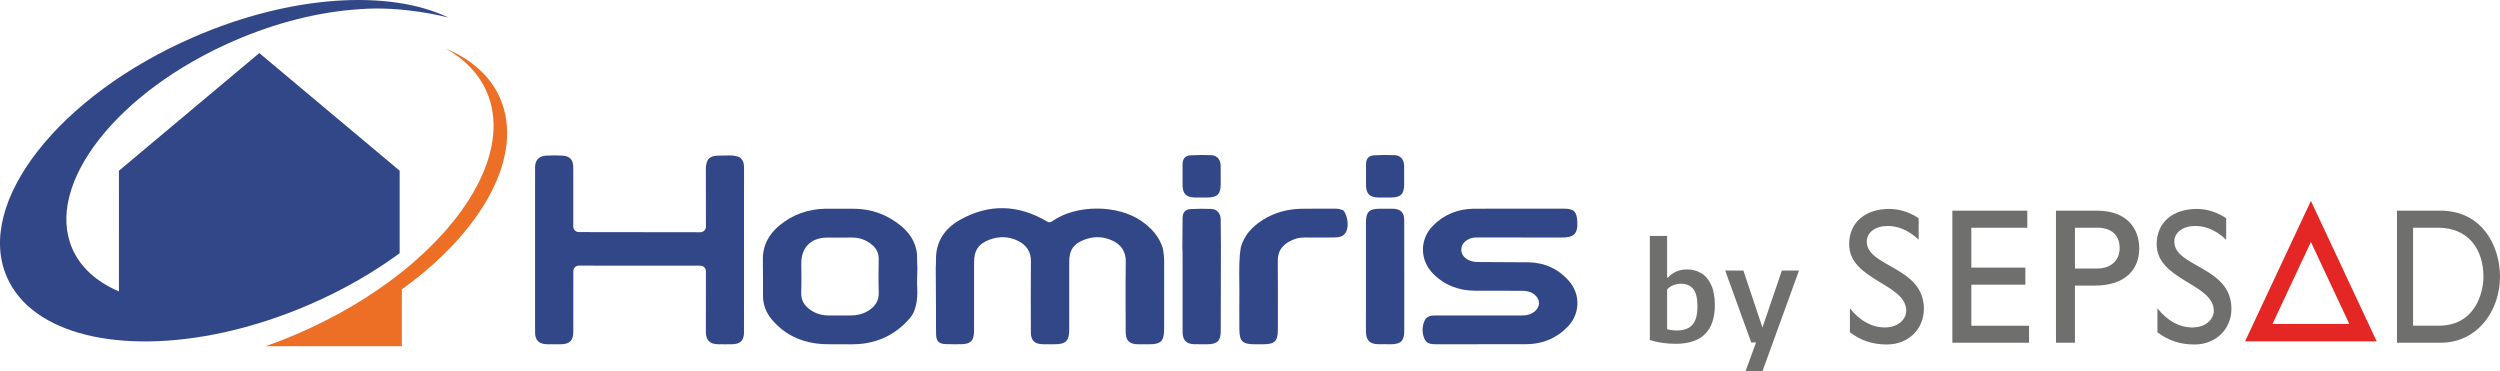 <?xml version="1.0" encoding="UTF-8"?>
<svg id="Calque_1" xmlns="http://www.w3.org/2000/svg" version="1.1" viewBox="0 0 524.637 77.959">
  <!-- Generator: Adobe Illustrator 29.1.0, SVG Export Plug-In . SVG Version: 2.1.0 Build 142)  -->
  <defs>
    <style>
      .st0 {
        fill: #6f6f6e;
      }

      .st1 {
        fill: #e42624;
      }

      .st2 {
        fill: #324787;
      }

      .st3 {
        fill: #ed6f25;
      }
    </style>
  </defs>
  <g>
    <g>
      <g>
        <path class="st0" d="M402.641,50.305c-2.357-2.235-4.633-2.885-6.502-2.885-2.561,0-4.39,1.342-4.39,3.292,0,5.323,11.988,5.242,11.988,14.061,0,4.348-3.292,7.518-7.762,7.518-3.008,0-5.446-.813-7.762-2.56v-5.039c2.032,2.601,4.592,4.023,7.315,4.023,3.088,0,4.512-1.951,4.512-3.495,0-5.731-11.988-6.38-11.988-13.98,0-4.51,3.331-7.396,8.412-7.396,2.113,0,4.227.651,6.178,1.951v4.511Z"/>
        <path class="st0" d="M425.439,47.785h-11.744v8.372h11.338v3.577h-11.338v8.616h12.11v3.576h-16.093v-27.716h15.726v3.576Z"/>
        <path class="st0" d="M440.111,44.21c6.055,0,8.819,3.576,8.819,7.964,0,4.349-2.927,7.762-9.348,7.762h-4.144v11.989h-3.983v-27.716h8.656ZM435.438,56.36h4.511c2.967,0,4.877-1.585,4.877-4.348,0-2.032-1.097-4.227-4.714-4.227h-4.673v8.575Z"/>
        <path class="st0" d="M467.178,50.305c-2.358-2.235-4.632-2.885-6.502-2.885-2.561,0-4.39,1.342-4.39,3.292,0,5.323,11.988,5.242,11.988,14.061,0,4.348-3.291,7.518-7.762,7.518-3.007,0-5.447-.813-7.762-2.56v-5.039c2.032,2.601,4.593,4.023,7.314,4.023,3.09,0,4.512-1.951,4.512-3.495,0-5.731-11.988-6.38-11.988-13.98,0-4.51,3.332-7.396,8.412-7.396,2.113,0,4.226.651,6.176,1.951v4.511Z"/>
        <path class="st0" d="M503.023,44.21h9.12c8.673,0,12.493,7.314,12.493,13.858,0,7.111-4.716,13.858-12.459,13.858h-9.155v-27.716ZM506.396,68.349h5.369c7.642,0,9.396-6.868,9.396-10.282,0-5.567-2.993-10.282-9.569-10.282h-5.196v20.564Z"/>
      </g>
      <path class="st1" d="M498.767,71.636h-27.629l13.815-29.476,13.813,29.476ZM476.894,67.978h16.121l-8.061-17.2-8.06,17.2Z"/>
    </g>
    <g>
      <path class="st0" d="M348.821,71.947c-.937-.134-1.802-.33-2.595-.589v-21.848h3.625v8.759h.18c.462-.545,1.033-.969,1.716-1.273s1.448-.457,2.297-.457c1.098,0,2.085.261,2.962.782.876.521,1.572,1.342,2.089,2.463s.775,2.534.775,4.241c0,2.693-.688,4.721-2.062,6.081-1.374,1.361-3.431,2.041-6.171,2.041-.94,0-1.88-.067-2.815-.2ZM355.158,68.162c.706-.793,1.059-2.075,1.059-3.847,0-1.752-.3-2.986-.899-3.701s-1.458-1.072-2.573-1.072c-.554,0-1.087.102-1.599.305s-.943.507-1.294.913v8.33c.637.175,1.333.263,2.09.263,1.438,0,2.511-.396,3.217-1.19Z"/>
      <path class="st0" d="M373.941,56.774h3.584l-7.68,21.185h-3.556l2.228-6.088h-1.011l-5.465-15.097h3.818l3.999,11.955,4.082-11.955Z"/>
    </g>
  </g>
  <g>
    <path class="st2" d="M83.87,53.142v-17.315l-29.454-24.69-29.455,24.689-.001,25.329c-4.613-1.97-8.053-4.979-9.797-9.002-5.818-13.428,9.406-32.956,34.007-43.614,8.979-3.892,17.961-6.056,26.037-6.591.077-.008.149-.015.228-.022,9.241-.729,18.11,1.613,18.7,1.771-12.354-5.933-32.919-4.832-53.456,4.068C12.287,20.068-5.284,42.605,1.43,58.102c5.277,12.176,23.972,16.379,45.51,11.661,5.88-1.288,11.97-3.236,18.059-5.875,7.022-3.042,13.377-6.712,18.87-10.746"/>
    <path class="st3" d="M104.954,20.62c-2.018-4.656-6.009-8.139-11.363-10.411,3.938,2.232,6.898,5.259,8.548,9.065,4.859,11.212-2.909,26.082-18.269,38.159-6.018,4.731-13.199,9.032-21.244,12.518-2.316,1.003-4.631,1.901-6.934,2.707h28.638v-11.939c17.179-12.348,25.749-28.272,20.624-40.1"/>
  </g>
  <g>
    <path class="st2" d="M239.616,46.442c-4.99-3.545-13.797-3.572-18.778-.025-.381.27-.659.333-1.15.043-5.988-3.54-12.12-3.744-18.19-.345-3.203,1.793-5.16,4.577-5.073,8.466.012.519-.033,1.041-.053,1.56.017,2.868.037,5.736.052,8.604.009,1.827-.028,3.653.023,5.476.038,1.397.594,1.935,1.964,1.988,1.079.043,2.161.035,3.24.029,2.036-.012,2.756-.733,2.76-2.763.004-4.807,0-9.615.004-14.422.001-2.496.915-3.887,3.254-4.759,1.962-.73,3.954-.709,5.864.202,1.831.871,2.838,2.255,2.812,4.403-.06,4.919-.023,9.838-.015,14.759.003,1.814.755,2.554,2.587,2.584.78.012,1.565.003,2.347.003,2.438-.003,3.117-.678,3.12-3.125.005-4.733.001-9.464.001-14.196,0-2.368.835-3.682,3.018-4.561,1.95-.783,3.951-.792,5.873.052,1.924.848,3.011,2.261,2.976,4.522-.074,4.919-.031,9.838-.017,14.758.004,1.759.766,2.516,2.514,2.552.819.017,1.64.005,2.459.003,2.419-.003,3.089-.683,3.091-3.144.003-4.659-.005-9.318.007-13.974.003-1.087-.088-2.157-.333-3.215-.781-2.359-2.38-4.074-4.357-5.478"/>
    <path class="st2" d="M155.213,33.001c-1.394-.592-2.864-.328-4.302-.344-2-.025-2.76.76-2.781,2.762-.018,1.587.006,9.111.015,12.143.001.651-.526,1.176-1.176,1.175l-25.49-.032c-.649-.001-1.173-.524-1.173-1.172.003-2.778.006-9.334-.001-12.373-.005-1.639-.717-2.421-2.339-2.506-1.116-.057-2.237-.054-3.352.004-1.509.077-2.322.941-2.322,2.439-.009,10.36-.009,24.337,0,34.698.001,1.587.811,2.395,2.413,2.444,1.004.029,2.011.016,3.018.004,1.832-.025,2.582-.773,2.585-2.589.004-2.594.006-9.491.006-12.738,0-.649.526-1.172,1.175-1.172l25.483.015c.649,0,1.175.527,1.173,1.175-.006,3.162-.024,9.673-.012,12.727.007,1.738.807,2.543,2.521,2.58,1.007.022,2.014.025,3.02,0,1.705-.041,2.457-.796,2.458-2.482.004-10.328-.003-24.273.01-34.601.002-.878-.201-1.617-.929-2.155"/>
    <path class="st2" d="M280.259,43.791c-2.418.017-4.835-.036-7.25.023-2.86.07-5.565.791-7.995,2.328-2.181,1.379-3.896,3.172-4.614,5.746-.074.55-.176,1.099-.219,1.653-.206,2.529-.07,5.063-.092,7.594-.022,2.684-.016,5.365.001,8.049.014,2.399.686,3.056,3.062,3.059.671.002,1.34.002,2.011.002,2.322-.005,2.999-.672,3.002-2.989.004-4.844.035-9.688-.015-14.531-.019-1.808.752-3.053,2.241-3.946,1.044-.628,2.167-.951,3.394-.941,2.05.018,4.099.032,6.148-.005,1.015-.017,2.042-.132,2.578-1.209.599-1.199.272-3.49-.628-4.5-.524-.189-1.049-.336-1.623-.333"/>
    <path class="st2" d="M254.195,43.844c-1.446-.064-2.903-.043-4.349.032-1.135.06-1.667.736-1.674,1.876-.01,2.045-.032,4.091-.048,6.137.015.409.044.816.044,1.226.003,5.515-.003,11.03.005,16.544.003,1.747.777,2.534,2.504,2.578.894.021,1.789.009,2.682.004,2.118-.01,2.816-.709,2.821-2.803.011-5.851.023-11.699.036-17.549-.013-1.935-.016-3.869-.043-5.803-.019-1.311-.739-2.188-1.976-2.243"/>
    <path class="st2" d="M292.289,43.807c-.894-.019-1.789-.004-2.683-.002-2.318.002-2.955.65-2.955,3.012-.001,5.923-.001,11.848-.001,17.774,0,1.679-.023,3.355.006,5.03.029,1.821.798,2.582,2.599,2.616.893.015,1.789.009,2.682.003,2.041-.018,2.749-.721,2.754-2.766.009-3.801.002-7.602 0-11.403-0-3.95.013-7.899-.009-11.851-.009-1.659-.755-2.382-2.394-2.414"/>
    <path class="st2" d="M320.321,72.231c3.367-.021,6.322-1.219,8.69-3.688,2.576-2.683,2.712-6.719.275-9.538-2.217-2.567-5.119-3.883-8.449-3.959l-10.473-.059c-.756,0-1.491-.067-2.171-.412-.883-.448-1.517-1.113-1.529-2.157-.012-1.099.659-1.781,1.575-2.247.613-.314,1.283-.338,1.961-.338l17.521.014c2.467.002,3.415-.658,3.284-3.296-.104-2.126-.662-2.762-2.842-2.763l-18.861.011c-3.395.05-6.339,1.219-8.701,3.688-2.692,2.814-2.64,7.082.076,9.88,2.419,2.492,5.43,3.61,8.837,3.642l9.692.013c.99-.001,1.93.112,2.745.737,1.345,1.029,1.354,2.647.013,3.679-.737.568-1.585.766-2.502.763l-18.081.003c-.965,0-1.982.09-2.414,1.055-.565,1.254-.572,2.652-.013,3.902.499,1.119,1.663,1.085,2.727,1.085l18.639-.016Z"/>
    <path class="st2" d="M192.517,56.142c-.02-.558-.07-1.115-.05-1.669.102-2.903-1.16-5.206-3.297-6.998-2.893-2.429-6.281-3.663-10.088-3.676l-5.86.003c-3.583.065-6.795,1.176-9.579,3.45-2.318,1.894-3.618,4.283-3.554,7.355.054,2.495.013,4.992.028,7.488.009,1.902.682,3.58,1.898,5.011,2.996,3.521,6.932,5.039,11.449,5.13l5.326.019c4.11,0,7.763-1.274,10.791-4.081.9-.833,1.856-1.811,2.272-2.916.556-1.477.728-3.117.635-4.758-.082-1.447.012-2.903.029-4.354M182.075,65.299c-1.087.637-2.279.895-3.527.898l-4.542.005c-1.409-.003-2.736-.329-3.903-1.145-1.259-.879-2.027-1.997-1.964-3.645.076-2.046.019-4.096.019-6.146,0-3.299,1.954-5.325,5.288-5.407l5.439-.005c1.51,0,2.849.496,4.02,1.432.983.785,1.516,1.787,1.496,3.091-.035,2.308-.074,4.621.01,6.928.07,1.88-.815,3.102-2.336,3.994"/>
    <path class="st2" d="M254.189,32.562c-1.447-.065-2.903-.043-4.35.032-1.134.059-1.667.736-1.673,1.876l0,4.399c.003,1.747.776,2.533,2.503,2.577.894.022,1.789.009,2.683.005,2.118-.01,2.816-.709,2.82-2.803l-.007-3.843c-.02-1.312-.739-2.188-1.976-2.243"/>
    <path class="st2" d="M292.688,32.562c-1.446-.065-2.903-.043-4.349.032-1.135.059-1.667.736-1.674,1.876l0,4.399c.003,1.747.776,2.533,2.504,2.577.893.022,1.789.009,2.682.005,2.118-.01,2.816-.709,2.821-2.803l-.008-3.843c-.019-1.312-.739-2.188-1.976-2.243"/>
  </g>
</svg>